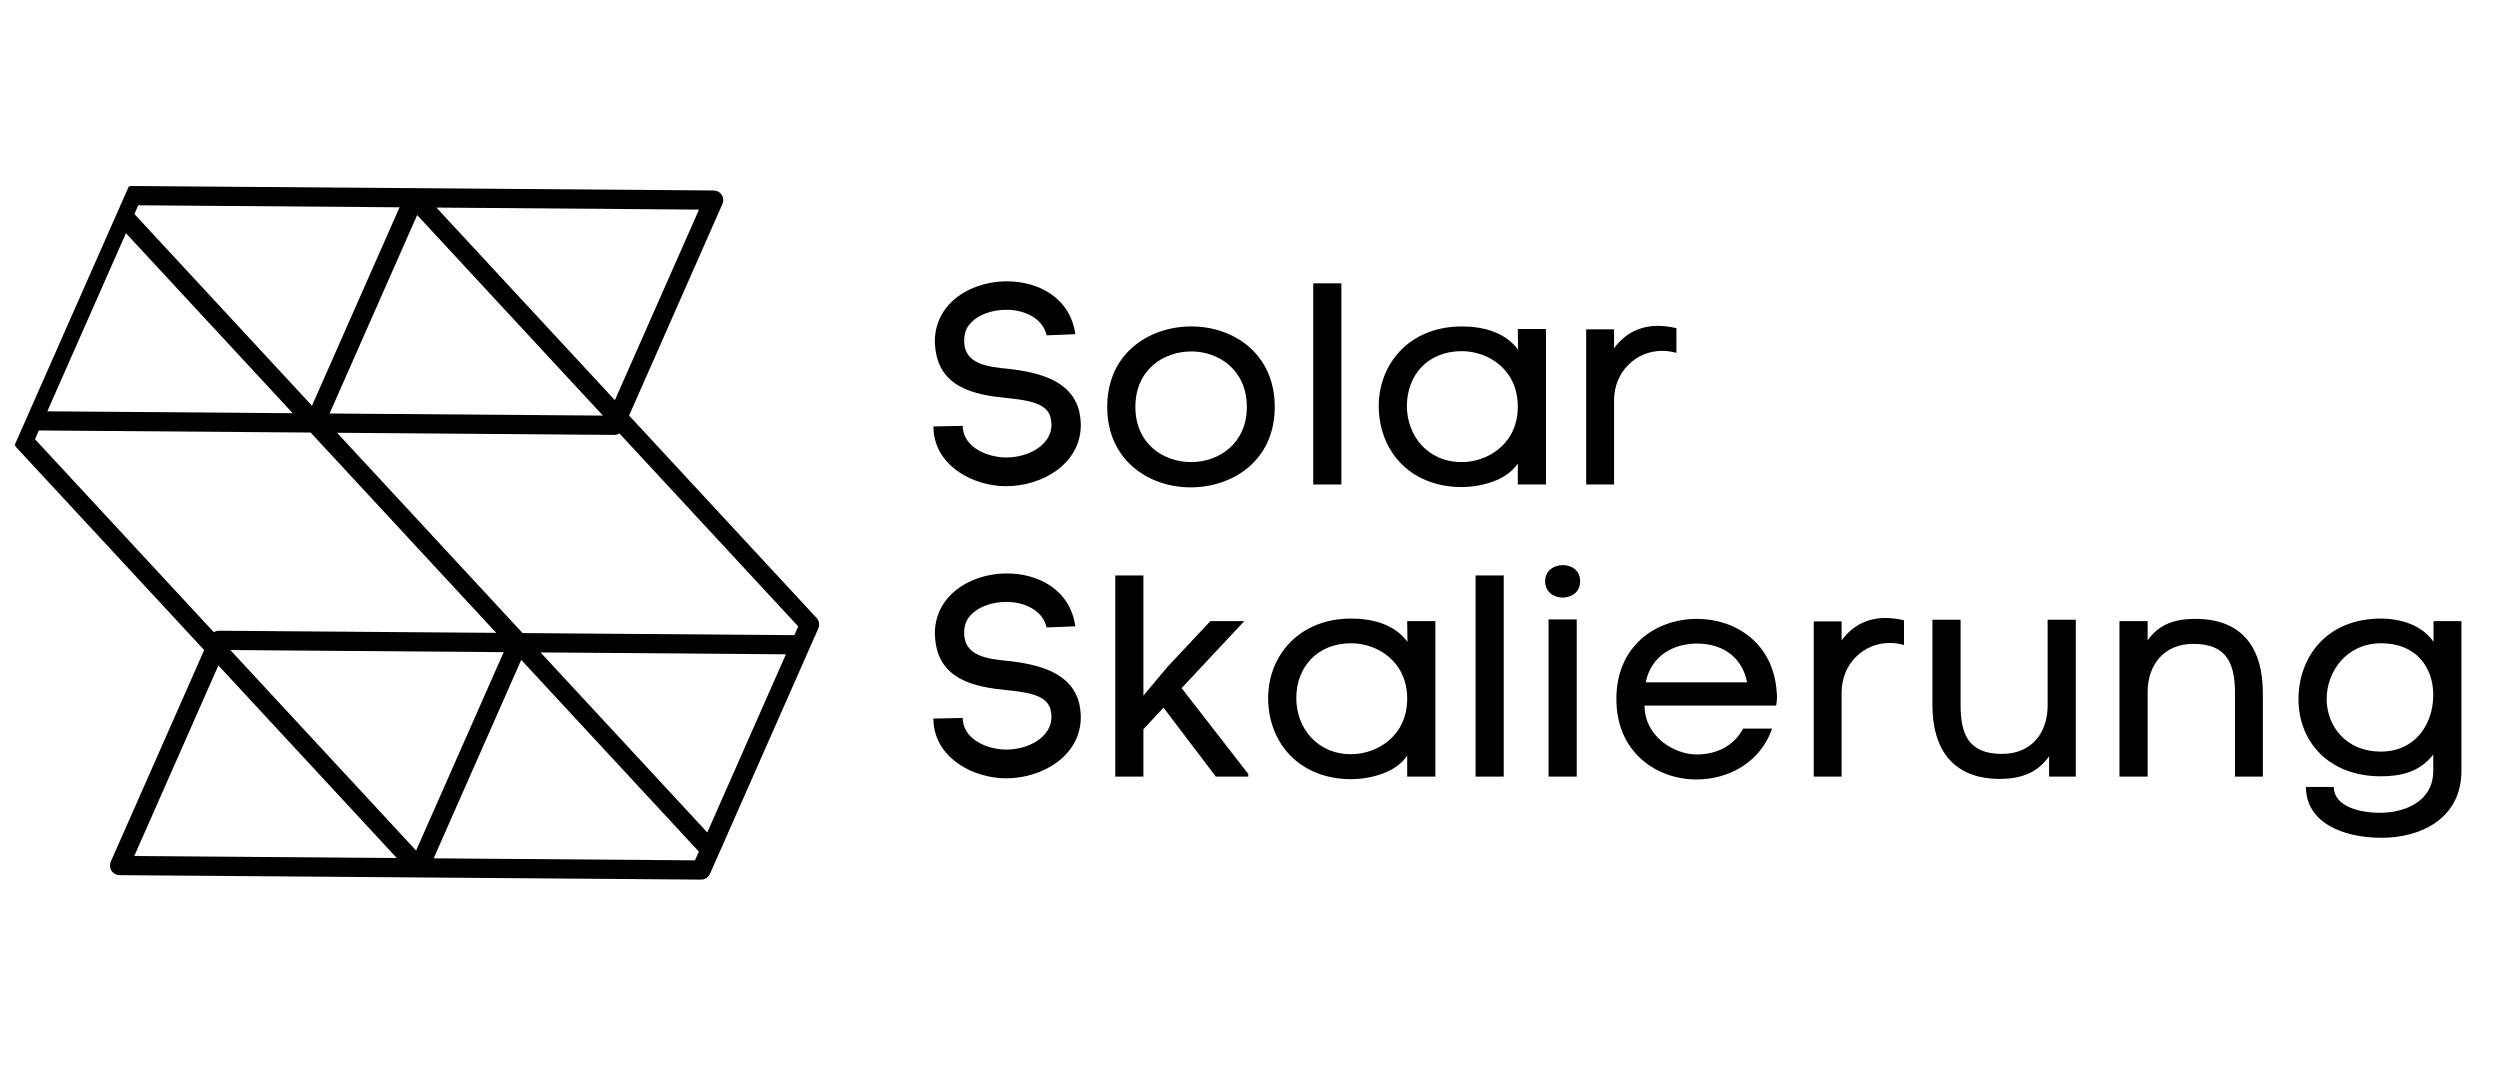 <svg xmlns="http://www.w3.org/2000/svg" xmlns:xlink="http://www.w3.org/1999/xlink" width="350" zoomAndPan="magnify" viewBox="0 0 262.5 112.5" height="150" preserveAspectRatio="xMidYMid meet" version="1.0"><defs><g/><clipPath id="196f3d28a3"><path d="M 1 19 L 87 19 L 87 93 L 1 93 Z M 1 19 " clip-rule="nonzero"/></clipPath><clipPath id="1192af6729"><path d="M 101.465 31.539 L 64.613 115.035 L -13.41 80.602 L 23.441 -2.895 Z M 101.465 31.539 " clip-rule="nonzero"/></clipPath><clipPath id="f329c95f5c"><path d="M 23.164 -3.02 L -13.688 80.48 L 64.336 114.914 L 101.188 31.414 Z M 23.164 -3.02 " clip-rule="nonzero"/></clipPath><clipPath id="f0453623fc"><path d="M 23.164 -3.02 L -13.688 80.48 L 64.336 114.914 L 101.188 31.414 Z M 23.164 -3.02 " clip-rule="nonzero"/></clipPath></defs><g clip-path="url(#196f3d28a3)"><g clip-path="url(#1192af6729)"><g clip-path="url(#f329c95f5c)"><g clip-path="url(#f0453623fc)"><path fill="#000000" d="M 41.664 90.094 L 22.93 69.871 L 14.098 89.883 Z M 72.973 90.336 L 73.379 89.418 L 54.73 69.289 L 45.535 90.125 Z M 82.52 68.703 L 56.754 68.504 L 74.266 87.406 Z M 65.039 45.508 C 64.879 45.609 64.688 45.668 64.492 45.664 L 35.391 45.441 L 54.871 66.473 L 83.406 66.691 L 83.812 65.773 Z M 73.395 22.008 L 45.824 21.797 L 64.562 42.02 Z M 14.516 21.555 L 14.113 22.473 L 32.758 42.602 L 41.953 21.766 Z M 4.969 43.188 L 30.734 43.387 L 13.223 24.484 Z M 22.453 66.383 C 22.613 66.281 22.801 66.227 22.996 66.227 L 52.102 66.449 L 32.617 45.418 L 4.082 45.199 L 3.676 46.121 Z M 43.691 89.309 L 52.887 68.477 L 24.184 68.254 Z M 43.801 22.582 L 34.605 43.418 L 63.305 43.637 Z M 11.707 91.43 C 11.523 91.145 11.496 90.785 11.633 90.473 L 21.438 68.258 L 1.746 47.008 C 1.473 46.711 1.402 46.281 1.562 45.91 L 12.941 20.133 C 13.102 19.766 13.469 19.527 13.871 19.531 L 74.945 20 C 75.281 20.004 75.598 20.176 75.781 20.461 C 75.965 20.746 75.996 21.105 75.855 21.418 L 66.055 43.633 L 85.742 64.887 C 86.016 65.18 86.086 65.609 85.926 65.977 L 74.547 91.758 C 74.387 92.125 74.02 92.359 73.617 92.359 L 12.547 91.891 C 12.207 91.887 11.891 91.715 11.707 91.43 " fill-opacity="1" fill-rule="nonzero"/></g></g></g></g><g fill="#000000" fill-opacity="1"><g transform="translate(96.738, 50.871)"><g><path d="M 13.156 -15.66 L 16.172 -15.781 C 15.629 -19.641 12.25 -21.332 8.992 -21.332 C 6.547 -21.332 4.012 -20.367 2.594 -18.523 C 1.809 -17.5 1.418 -16.293 1.418 -15.023 C 1.418 -14.875 1.449 -14.691 1.449 -14.512 L 1.449 -14.543 C 1.781 -10.137 5.641 -9.414 8.93 -9.082 C 11.043 -8.871 13.215 -8.598 13.578 -7 C 13.637 -6.727 13.668 -6.488 13.668 -6.277 C 13.668 -4.102 11.195 -2.836 8.93 -2.836 C 6.969 -2.836 4.586 -3.863 4.375 -5.824 L 4.375 -5.703 L 4.344 -6.156 L 1.266 -6.094 L 1.297 -5.52 C 1.691 -1.75 5.641 0.18 8.902 0.18 C 12.703 0.18 16.746 -2.172 16.746 -6.246 C 16.746 -6.668 16.684 -7.18 16.594 -7.633 C 15.781 -11.012 12.188 -11.766 9.293 -12.129 C 6.938 -12.34 4.496 -12.641 4.496 -15.086 C 4.496 -15.688 4.645 -16.293 5.008 -16.746 C 5.883 -17.859 7.48 -18.344 8.93 -18.344 C 10.742 -18.344 12.73 -17.531 13.156 -15.66 Z M 13.156 -15.66 "/></g></g></g><g fill="#000000" fill-opacity="1"><g transform="translate(114.688, 50.871)"><g><path d="M 19.16 -8.145 C 19.16 -13.758 14.812 -16.594 10.41 -16.594 C 5.973 -16.594 1.57 -13.789 1.57 -8.145 C 1.57 -2.535 5.945 0.301 10.32 0.301 C 14.754 0.301 19.16 -2.504 19.16 -8.145 Z M 4.527 -8.145 C 4.527 -12.039 7.453 -13.969 10.41 -13.969 C 13.305 -13.969 16.23 -12.008 16.23 -8.145 C 16.23 -4.316 13.305 -2.352 10.379 -2.352 C 7.453 -2.352 4.527 -4.285 4.527 -8.145 Z M 4.527 -8.145 "/></g></g></g><g fill="#000000" fill-opacity="1"><g transform="translate(135.626, 50.871)"><g><path d="M 2.262 0 L 5.219 0 L 5.219 -21.121 L 2.262 -21.121 Z M 2.262 0 "/></g></g></g><g fill="#000000" fill-opacity="1"><g transform="translate(143.108, 50.871)"><g><path d="M 19.219 0 L 19.219 -16.324 L 16.262 -16.324 L 16.293 -14.148 C 14.844 -16.109 12.398 -16.594 10.379 -16.594 C 4.859 -16.594 1.66 -12.641 1.66 -8.238 C 1.66 -3.742 4.738 0.273 10.438 0.273 C 12.461 0.242 15.086 -0.422 16.262 -2.203 L 16.262 0 Z M 16.262 -8.176 C 16.262 -4.254 13.094 -2.352 10.379 -2.352 C 6.758 -2.352 4.617 -5.16 4.617 -8.238 C 4.617 -11.465 6.789 -14 10.379 -14 C 13.156 -14 16.262 -12.07 16.262 -8.176 Z M 16.262 -8.176 "/></g></g></g><g fill="#000000" fill-opacity="1"><g transform="translate(164.287, 50.871)"><g><path d="M 5.188 -14.301 L 5.188 -16.293 L 2.262 -16.293 L 2.262 0 L 5.188 0 L 5.188 -8.84 C 5.188 -11.828 7.48 -14.031 10.227 -14.031 C 10.711 -14.031 11.223 -13.969 11.738 -13.816 L 11.738 -16.414 C 11.074 -16.562 10.438 -16.656 9.805 -16.656 C 7.996 -16.656 6.367 -15.93 5.188 -14.301 Z M 5.188 -14.301 "/></g></g></g><g fill="#000000" fill-opacity="1"><g transform="translate(96.738, 81.543)"><g><path d="M 13.156 -15.66 L 16.172 -15.781 C 15.629 -19.641 12.25 -21.332 8.992 -21.332 C 6.547 -21.332 4.012 -20.367 2.594 -18.523 C 1.809 -17.5 1.418 -16.293 1.418 -15.023 C 1.418 -14.875 1.449 -14.691 1.449 -14.512 L 1.449 -14.543 C 1.781 -10.137 5.641 -9.414 8.93 -9.082 C 11.043 -8.871 13.215 -8.598 13.578 -7 C 13.637 -6.727 13.668 -6.488 13.668 -6.277 C 13.668 -4.102 11.195 -2.836 8.93 -2.836 C 6.969 -2.836 4.586 -3.863 4.375 -5.824 L 4.375 -5.703 L 4.344 -6.156 L 1.266 -6.094 L 1.297 -5.52 C 1.691 -1.75 5.641 0.18 8.902 0.18 C 12.703 0.18 16.746 -2.172 16.746 -6.246 C 16.746 -6.668 16.684 -7.18 16.594 -7.633 C 15.781 -11.012 12.188 -11.766 9.293 -12.129 C 6.938 -12.34 4.496 -12.641 4.496 -15.086 C 4.496 -15.688 4.645 -16.293 5.008 -16.746 C 5.883 -17.859 7.48 -18.344 8.93 -18.344 C 10.742 -18.344 12.73 -17.531 13.156 -15.66 Z M 13.156 -15.66 "/></g></g></g><g fill="#000000" fill-opacity="1"><g transform="translate(114.688, 81.543)"><g><path d="M 7.875 -11.496 L 5.371 -8.508 L 5.371 -21.121 L 2.414 -21.121 L 2.414 0 L 5.371 0 L 5.371 -4.977 L 7.48 -7.242 L 12.973 0 L 16.383 0 L 16.383 -0.273 L 9.383 -9.293 L 15.961 -16.324 L 12.398 -16.324 Z M 7.875 -11.496 "/></g></g></g><g fill="#000000" fill-opacity="1"><g transform="translate(131.493, 81.543)"><g><path d="M 19.219 0 L 19.219 -16.324 L 16.262 -16.324 L 16.293 -14.148 C 14.844 -16.109 12.398 -16.594 10.379 -16.594 C 4.859 -16.594 1.66 -12.641 1.66 -8.238 C 1.66 -3.742 4.738 0.273 10.438 0.273 C 12.461 0.242 15.086 -0.422 16.262 -2.203 L 16.262 0 Z M 16.262 -8.176 C 16.262 -4.254 13.094 -2.352 10.379 -2.352 C 6.758 -2.352 4.617 -5.16 4.617 -8.238 C 4.617 -11.465 6.789 -14 10.379 -14 C 13.156 -14 16.262 -12.07 16.262 -8.176 Z M 16.262 -8.176 "/></g></g></g><g fill="#000000" fill-opacity="1"><g transform="translate(152.672, 81.543)"><g><path d="M 2.262 0 L 5.219 0 L 5.219 -21.121 L 2.262 -21.121 Z M 2.262 0 "/></g></g></g><g fill="#000000" fill-opacity="1"><g transform="translate(160.154, 81.543)"><g><path d="M 2.082 -20.516 C 2.082 -19.371 3.016 -18.797 3.922 -18.797 C 4.859 -18.797 5.762 -19.371 5.762 -20.516 C 5.762 -21.664 4.859 -22.207 3.953 -22.207 C 3.016 -22.207 2.082 -21.633 2.082 -20.516 Z M 2.445 -16.504 L 5.402 -16.504 L 5.402 0 L 2.445 0 Z M 2.445 -16.504 "/></g></g></g><g fill="#000000" fill-opacity="1"><g transform="translate(168.27, 81.543)"><g><path d="M 18.285 -8.871 C 17.953 -14 13.969 -16.562 9.926 -16.562 C 5.613 -16.562 1.449 -13.758 1.449 -8.145 C 1.449 -2.535 5.672 0.301 9.867 0.301 C 13.215 0.301 16.562 -1.477 17.801 -5.039 L 14.754 -5.039 C 13.789 -3.199 11.918 -2.324 9.895 -2.324 C 7.453 -2.324 4.406 -4.254 4.406 -7.453 L 18.223 -7.453 C 18.285 -7.723 18.312 -8.027 18.312 -8.355 C 18.312 -8.539 18.312 -8.688 18.285 -8.871 Z M 15.176 -9.895 L 4.527 -9.895 C 5.129 -12.793 7.543 -13.969 9.926 -13.969 C 12.281 -13.969 14.602 -12.824 15.176 -9.895 Z M 15.176 -9.895 "/></g></g></g><g fill="#000000" fill-opacity="1"><g transform="translate(188.181, 81.543)"><g><path d="M 5.188 -14.301 L 5.188 -16.293 L 2.262 -16.293 L 2.262 0 L 5.188 0 L 5.188 -8.84 C 5.188 -11.828 7.48 -14.031 10.227 -14.031 C 10.711 -14.031 11.223 -13.969 11.738 -13.816 L 11.738 -16.414 C 11.074 -16.562 10.438 -16.656 9.805 -16.656 C 7.996 -16.656 6.367 -15.93 5.188 -14.301 Z M 5.188 -14.301 "/></g></g></g><g fill="#000000" fill-opacity="1"><g transform="translate(200.853, 81.543)"><g><path d="M 14.301 -2.141 L 14.301 0 L 17.105 0 L 17.105 -16.473 L 14.148 -16.473 L 14.148 -7.453 C 14.148 -4.586 12.461 -2.383 9.352 -2.383 C 5.793 -2.383 5.008 -4.496 5.008 -7.543 L 5.008 -16.473 L 2.051 -16.473 L 2.051 -7.543 C 2.051 -2.867 4.195 0.242 9.141 0.242 C 11.254 0.242 13.094 -0.363 14.301 -2.141 Z M 14.301 -2.141 "/></g></g></g><g fill="#000000" fill-opacity="1"><g transform="translate(220.282, 81.543)"><g><path d="M 5.219 -14.301 L 5.219 -16.324 L 2.262 -16.324 L 2.262 0 L 5.219 0 L 5.219 -8.871 C 5.219 -11.707 6.91 -13.938 10.016 -13.938 C 13.578 -13.938 14.391 -11.828 14.391 -8.75 L 14.391 0 L 17.316 0 L 17.316 -8.781 C 17.316 -13.457 15.207 -16.562 10.227 -16.562 C 8.176 -16.562 6.426 -16.051 5.219 -14.301 Z M 5.219 -14.301 "/></g></g></g><g fill="#000000" fill-opacity="1"><g transform="translate(239.832, 81.543)"><g><path d="M 18.617 -0.602 L 18.617 -16.324 L 15.688 -16.324 L 15.688 -14.148 C 14.48 -15.93 12.188 -16.594 10.168 -16.594 C 4.496 -16.594 1.508 -12.582 1.508 -8.117 C 1.508 -3.68 4.676 -0.031 10.168 -0.031 C 12.188 -0.031 14.242 -0.453 15.66 -2.324 L 15.66 -0.602 C 15.66 2.594 12.703 3.801 10.047 3.801 C 7.934 3.801 5.219 3.137 5.219 1.086 L 2.293 1.086 C 2.293 4.797 6.125 6.426 10.227 6.426 C 14.27 6.426 18.617 4.465 18.617 -0.602 Z M 10.137 -2.625 C 6.547 -2.625 4.496 -5.25 4.465 -8.117 C 4.465 -11.043 6.547 -14 10.199 -14 C 13.816 -14 15.66 -11.523 15.66 -8.57 C 15.66 -5.551 13.816 -2.625 10.137 -2.625 Z M 10.137 -2.625 "/></g></g></g></svg>